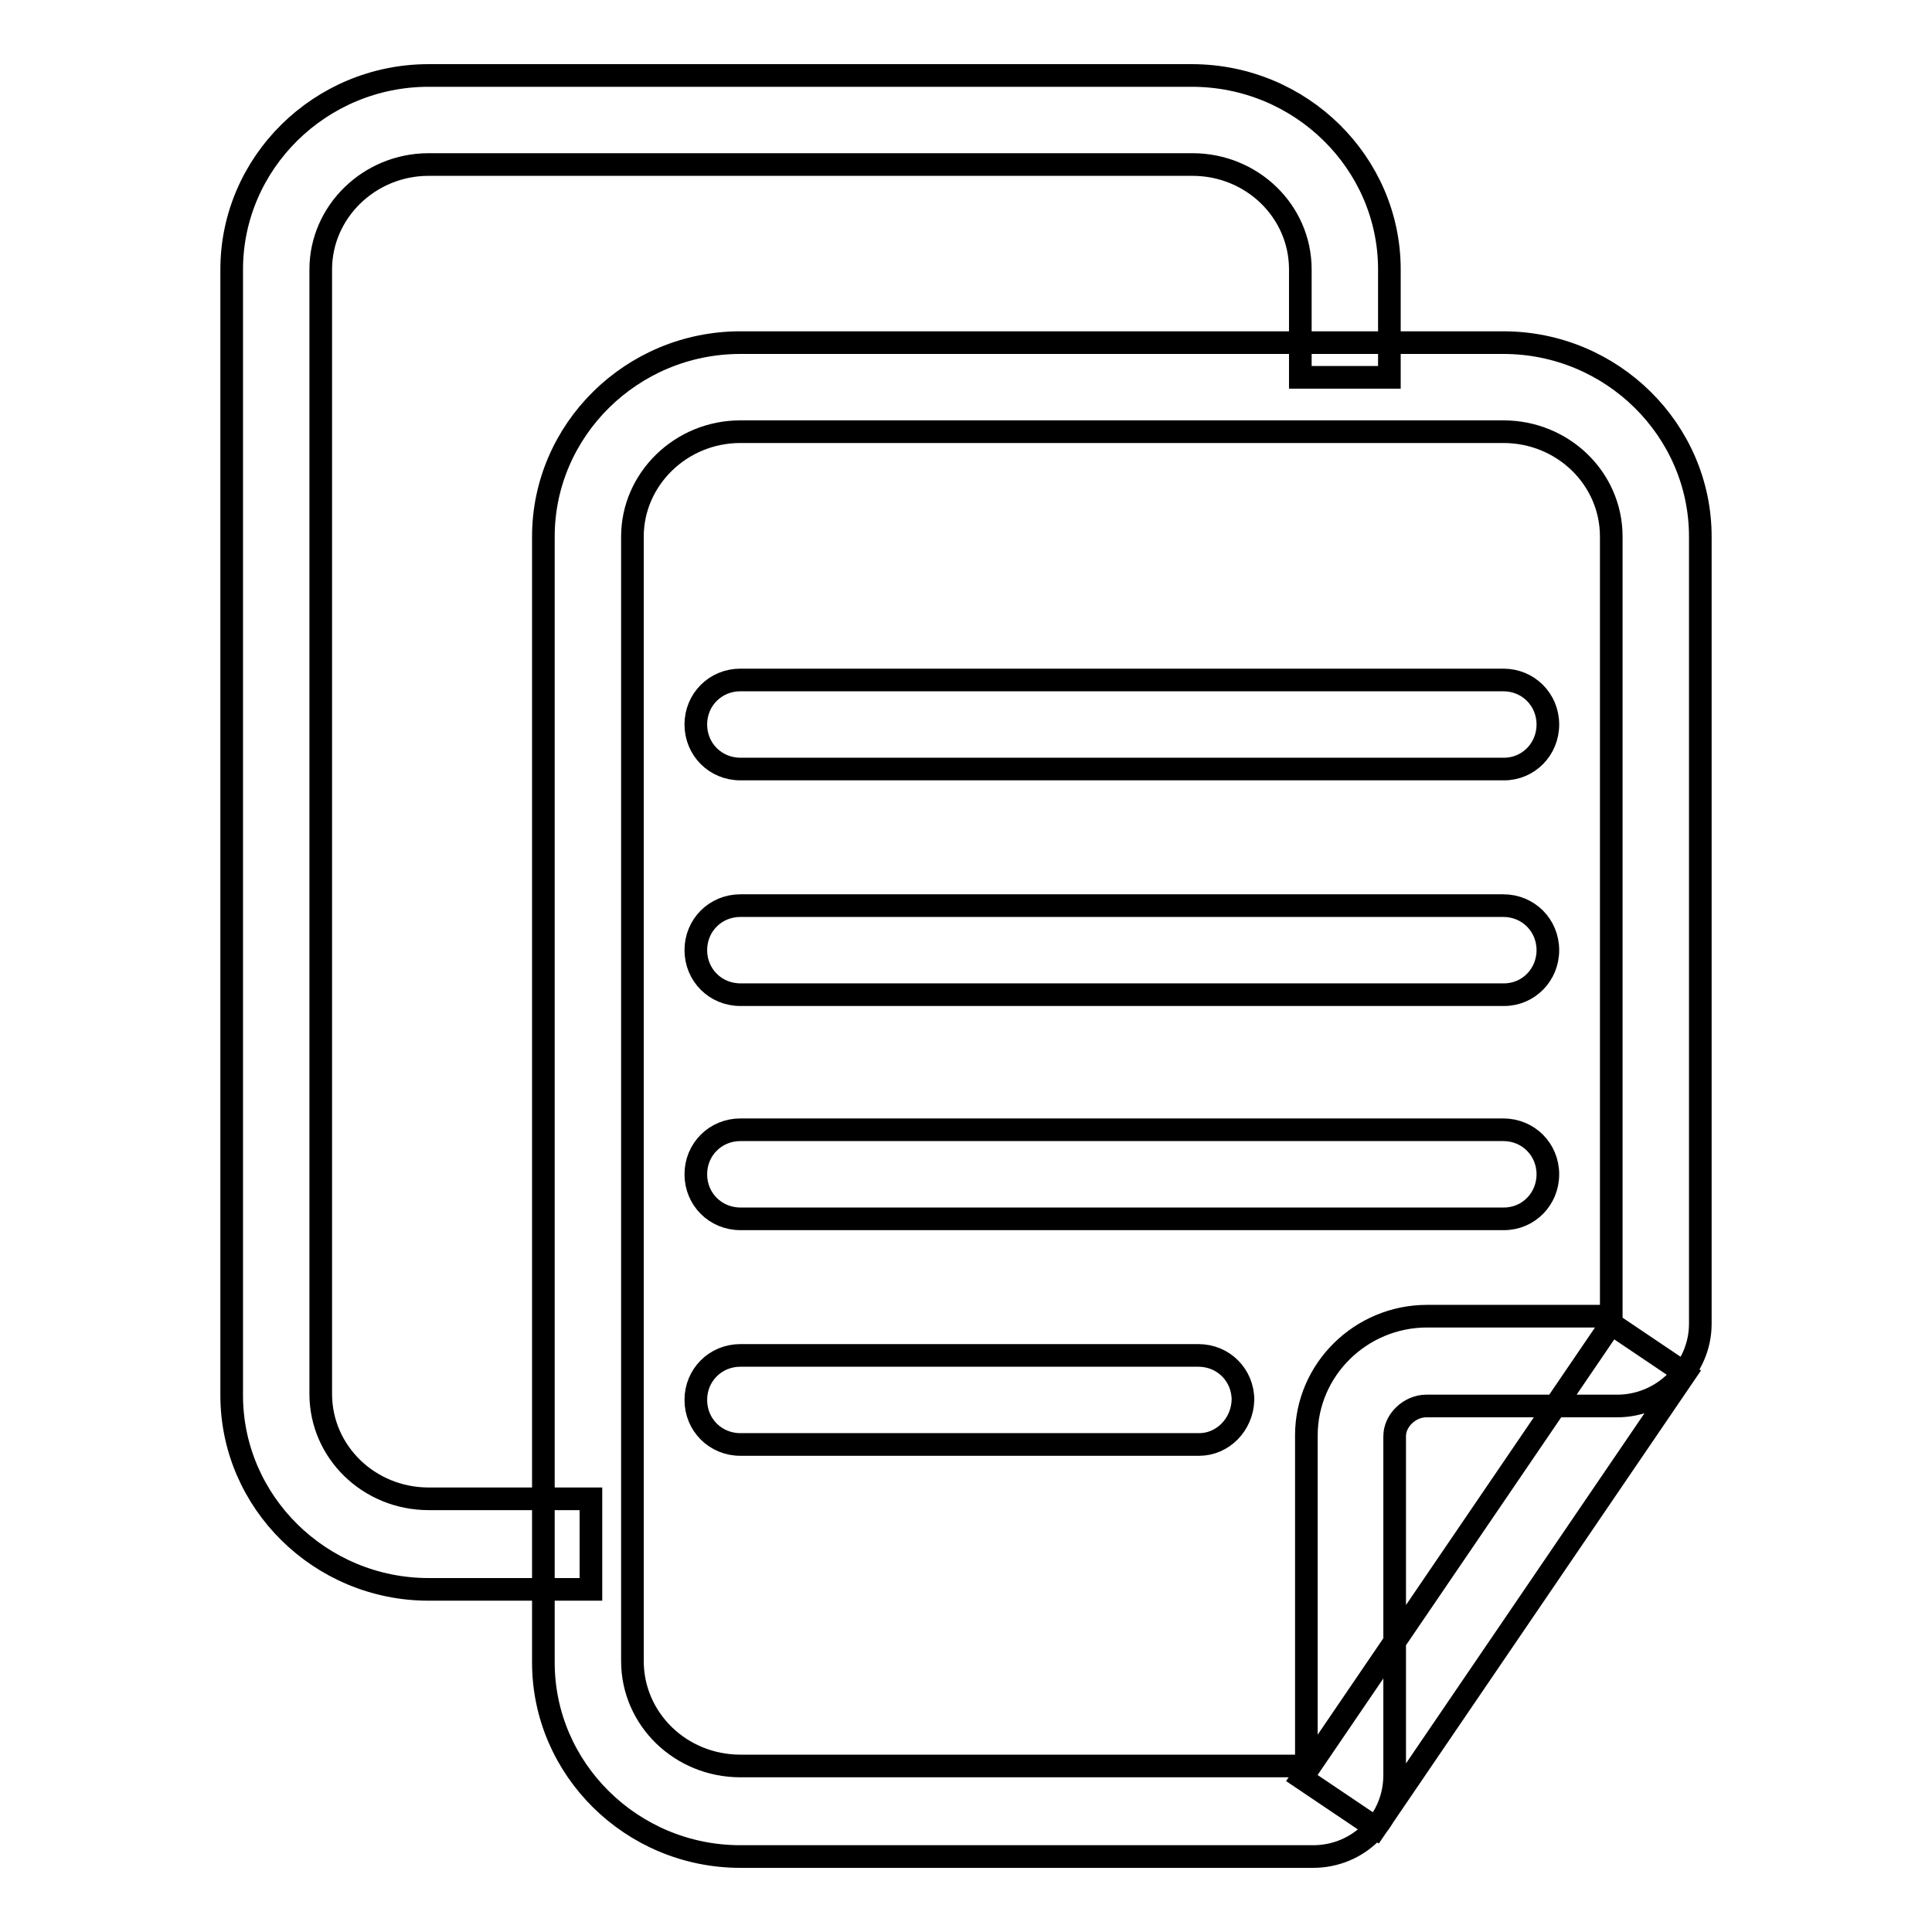 <?xml version="1.0" encoding="utf-8"?>
<!-- Svg Vector Icons : http://www.onlinewebfonts.com/icon -->
<!DOCTYPE svg PUBLIC "-//W3C//DTD SVG 1.1//EN" "http://www.w3.org/Graphics/SVG/1.1/DTD/svg11.dtd">
<svg version="1.1" xmlns="http://www.w3.org/2000/svg" xmlns:xlink="http://www.w3.org/1999/xlink" x="0px" y="0px" viewBox="0 0 256 256" enable-background="new 0 0 256 256" xml:space="preserve">
<g> <path stroke-width="3" fill-opacity="0" stroke="#000000"  d="M174,246H98.1C83.7,246,72,234.4,72,220.3V71.1C72,57,83.7,45.4,98.1,45.4h101.1 c14.4,0,26.1,11.6,26.1,25.7v104.3c0,6-5,10.9-11,10.9h-25.3c-2.2,0-4.2,1.9-4.2,4V235C184.9,241.2,180,246,174,246L174,246z  M98.1,57.2c-7.9,0-14.3,6.3-14.3,13.9v149c0,7.7,6.4,13.9,14.3,13.9h75v-43.8c0-8.7,7.2-15.8,16-15.8h24.4V71.1 c0-7.7-6.4-13.9-14.3-13.9H98.1z M172.5,235.6l41-60.2l9.8,6.6l-41,60.2L172.5,235.6z M199.3,101.9H98.1c-3.3,0-5.9-2.6-5.9-5.9 c0-3.3,2.6-5.9,5.9-5.9h101.1c3.3,0,5.9,2.6,5.9,5.9C205.1,99.3,202.5,101.9,199.3,101.9z M199.3,131.8H98.1 c-3.3,0-5.9-2.6-5.9-5.9c0-3.3,2.6-5.9,5.9-5.9h101.1c3.3,0,5.9,2.6,5.9,5.9C205.1,129.2,202.5,131.8,199.3,131.8z M199.3,161.5 H98.1c-3.3,0-5.9-2.6-5.9-5.9c0-3.3,2.6-5.9,5.9-5.9h101.1c3.3,0,5.9,2.6,5.9,5.9C205.1,158.9,202.5,161.5,199.3,161.5z  M158.9,191.4H98.1c-3.3,0-5.9-2.6-5.9-5.9c0-3.3,2.6-5.9,5.9-5.9h60.7c3.3,0,5.9,2.6,5.9,5.9C164.6,188.8,162,191.4,158.9,191.4z  M78.3,210.6H56.8c-14.4,0-26.1-11.6-26.1-25.7V35.7C30.7,21.6,42.4,10,56.8,10h101.1c14.5,0,26.2,11.6,26.2,25.7V50h-11.8V35.7 c0-7.7-6.4-13.9-14.3-13.9H56.8c-7.9,0-14.3,6.3-14.3,13.9v149c0,7.7,6.4,13.9,14.3,13.9h21.5V210.6z"/></g>
</svg>